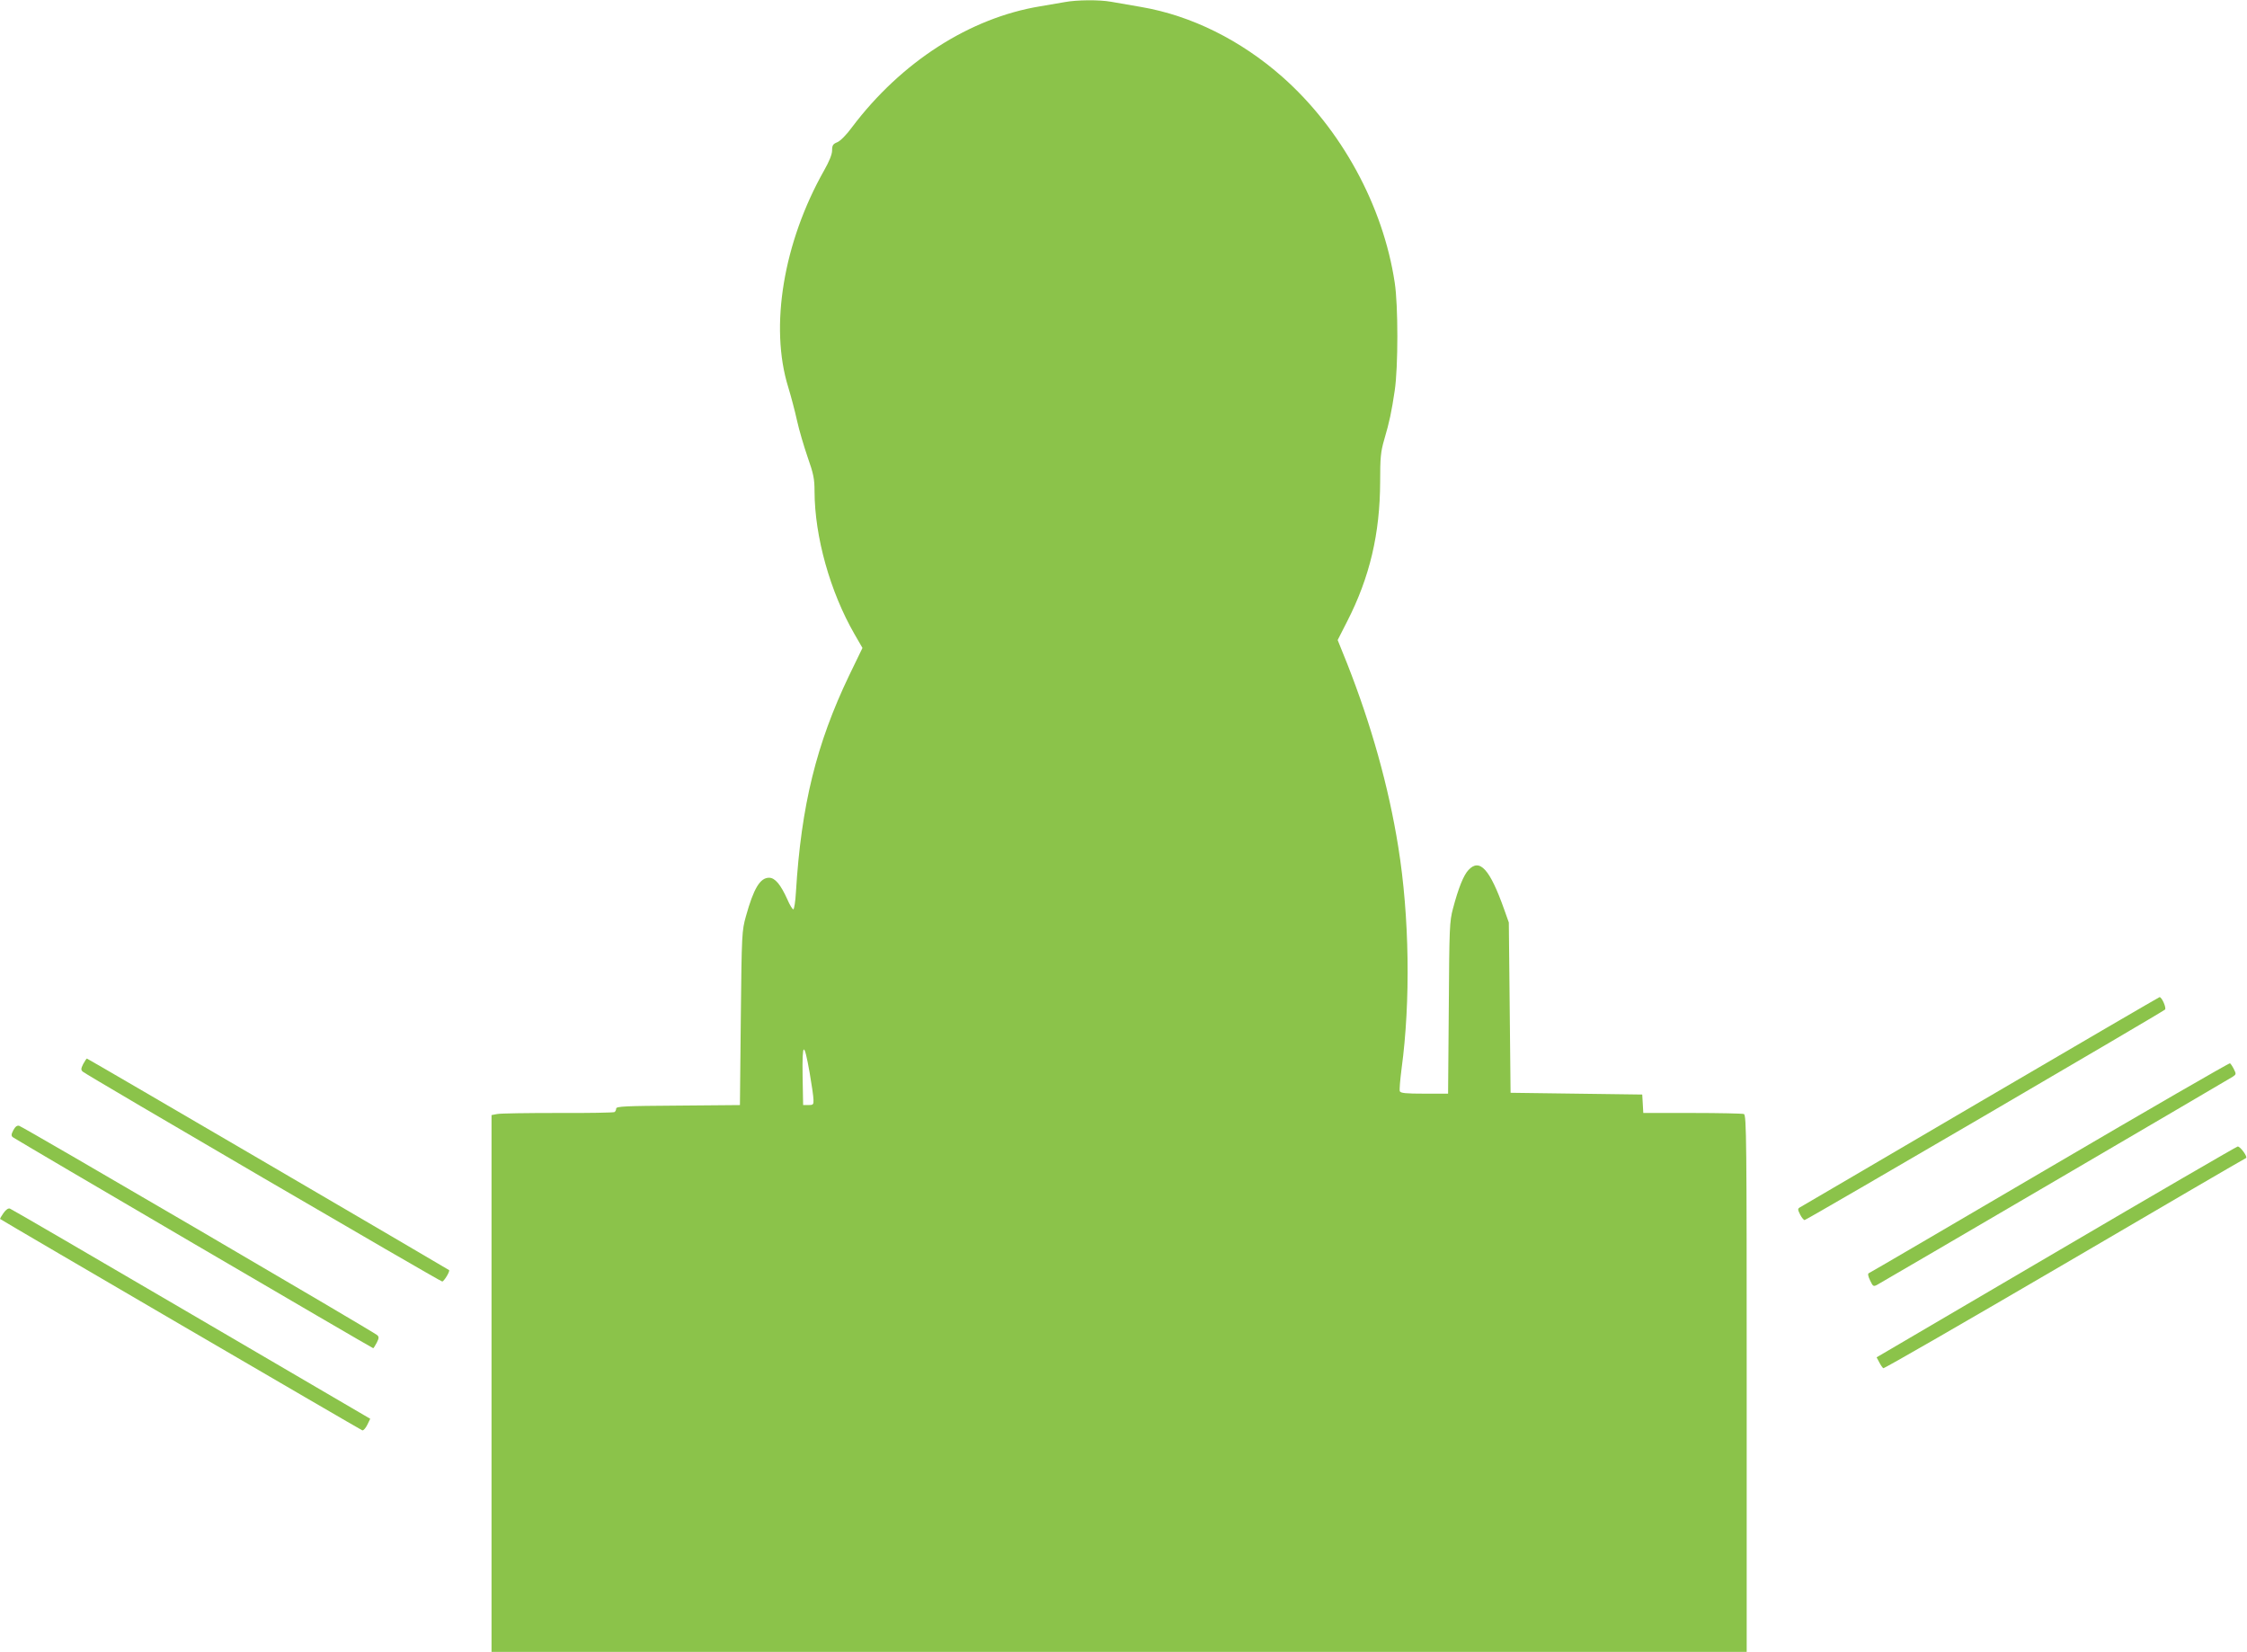 <?xml version="1.0" standalone="no"?>
<!DOCTYPE svg PUBLIC "-//W3C//DTD SVG 20010904//EN"
 "http://www.w3.org/TR/2001/REC-SVG-20010904/DTD/svg10.dtd">
<svg version="1.0" xmlns="http://www.w3.org/2000/svg"
 width="1280pt" height="941pt" viewBox="0 0 1280 941"
 preserveAspectRatio="xMidYMid meet">
<g transform="translate(0,941) scale(0.1,-0.1)"
fill="#8bc34a" stroke="none">
<path d="M6065 9398 c-27 -5 -90 -15 -140 -24 -401 -66 -791 -317 -1071 -688
-31 -43 -67 -79 -84 -86 -25 -10 -30 -18 -30 -47 0 -22 -16 -62 -45 -113 -232
-410 -312 -890 -205 -1235 15 -49 38 -135 50 -190 12 -55 40 -149 61 -210 33
-94 39 -122 39 -195 1 -258 89 -572 228 -813 l45 -78 -76 -157 c-186 -388
-273 -740 -303 -1234 -3 -54 -10 -98 -15 -98 -5 0 -21 26 -34 57 -38 84 -70
123 -104 123 -51 0 -88 -61 -132 -220 -23 -82 -24 -100 -29 -580 l-5 -495
-352 -3 c-298 -2 -353 -4 -353 -17 0 -7 -4 -17 -10 -20 -5 -3 -150 -6 -322 -5
-172 0 -328 -2 -346 -6 l-32 -6 0 -1529 0 -1529 3575 0 3575 0 0 1529 c0 1385
-1 1529 -16 1535 -9 3 -141 6 -294 6 l-279 0 -3 53 -3 52 -375 5 -375 5 -5
485 -5 485 -27 76 c-81 228 -139 292 -203 223 -28 -30 -57 -102 -88 -219 -20
-75 -21 -109 -24 -568 l-4 -487 -135 0 c-106 0 -136 3 -140 14 -3 8 2 65 10
128 52 384 45 869 -19 1265 -55 343 -153 692 -291 1043 l-54 134 54 106 c129
252 187 500 188 795 0 138 3 171 23 240 31 105 42 160 60 280 20 133 20 487 0
615 -66 439 -305 876 -640 1172 -237 209 -518 349 -803 398 -65 11 -142 25
-173 30 -66 12 -195 11 -264 -2z m-1453 -6098 c12 -69 22 -138 22 -155 1 -27
-2 -30 -29 -30 l-30 0 -3 165 c-3 196 8 201 40 20z"/>
<path d="M11280 3134 c-558 -327 -1021 -599 -1029 -603 -11 -7 -10 -13 3 -39
9 -18 21 -32 26 -32 11 0 2039 1185 2053 1199 9 9 -18 71 -31 71 -4 -1 -464
-269 -1022 -596z"/>
<path d="M474 3349 c-13 -26 -14 -34 -2 -44 21 -19 2035 -1195 2047 -1195 10
0 46 59 39 65 -9 7 -2058 1205 -2063 1205 -2 0 -12 -14 -21 -31z"/>
<path d="M11675 2759 c-561 -329 -1024 -600 -1030 -602 -6 -2 -3 -19 8 -41 16
-34 19 -36 40 -25 28 15 1995 1166 2025 1185 21 14 21 16 7 44 -8 16 -18 31
-22 33 -5 2 -467 -265 -1028 -594z"/>
<path d="M76 2972 c-12 -23 -13 -32 -3 -40 14 -12 2047 -1202 2053 -1202 2 0
11 14 20 31 13 26 14 34 2 44 -19 18 -2018 1187 -2039 1192 -12 3 -22 -5 -33
-25z"/>
<path d="M11713 2278 l-1023 -600 15 -28 c8 -16 19 -31 23 -34 5 -3 469 265
1032 594 563 330 1028 601 1034 603 13 4 -32 67 -47 66 -7 -1 -472 -271 -1034
-601z"/>
<path d="M20 2500 c-12 -17 -21 -32 -19 -34 21 -15 2055 -1202 2063 -1204 7
-1 19 13 28 31 l17 35 -1019 596 c-559 327 -1024 598 -1033 601 -9 4 -23 -5
-37 -25z"/>
</g>
</svg>
